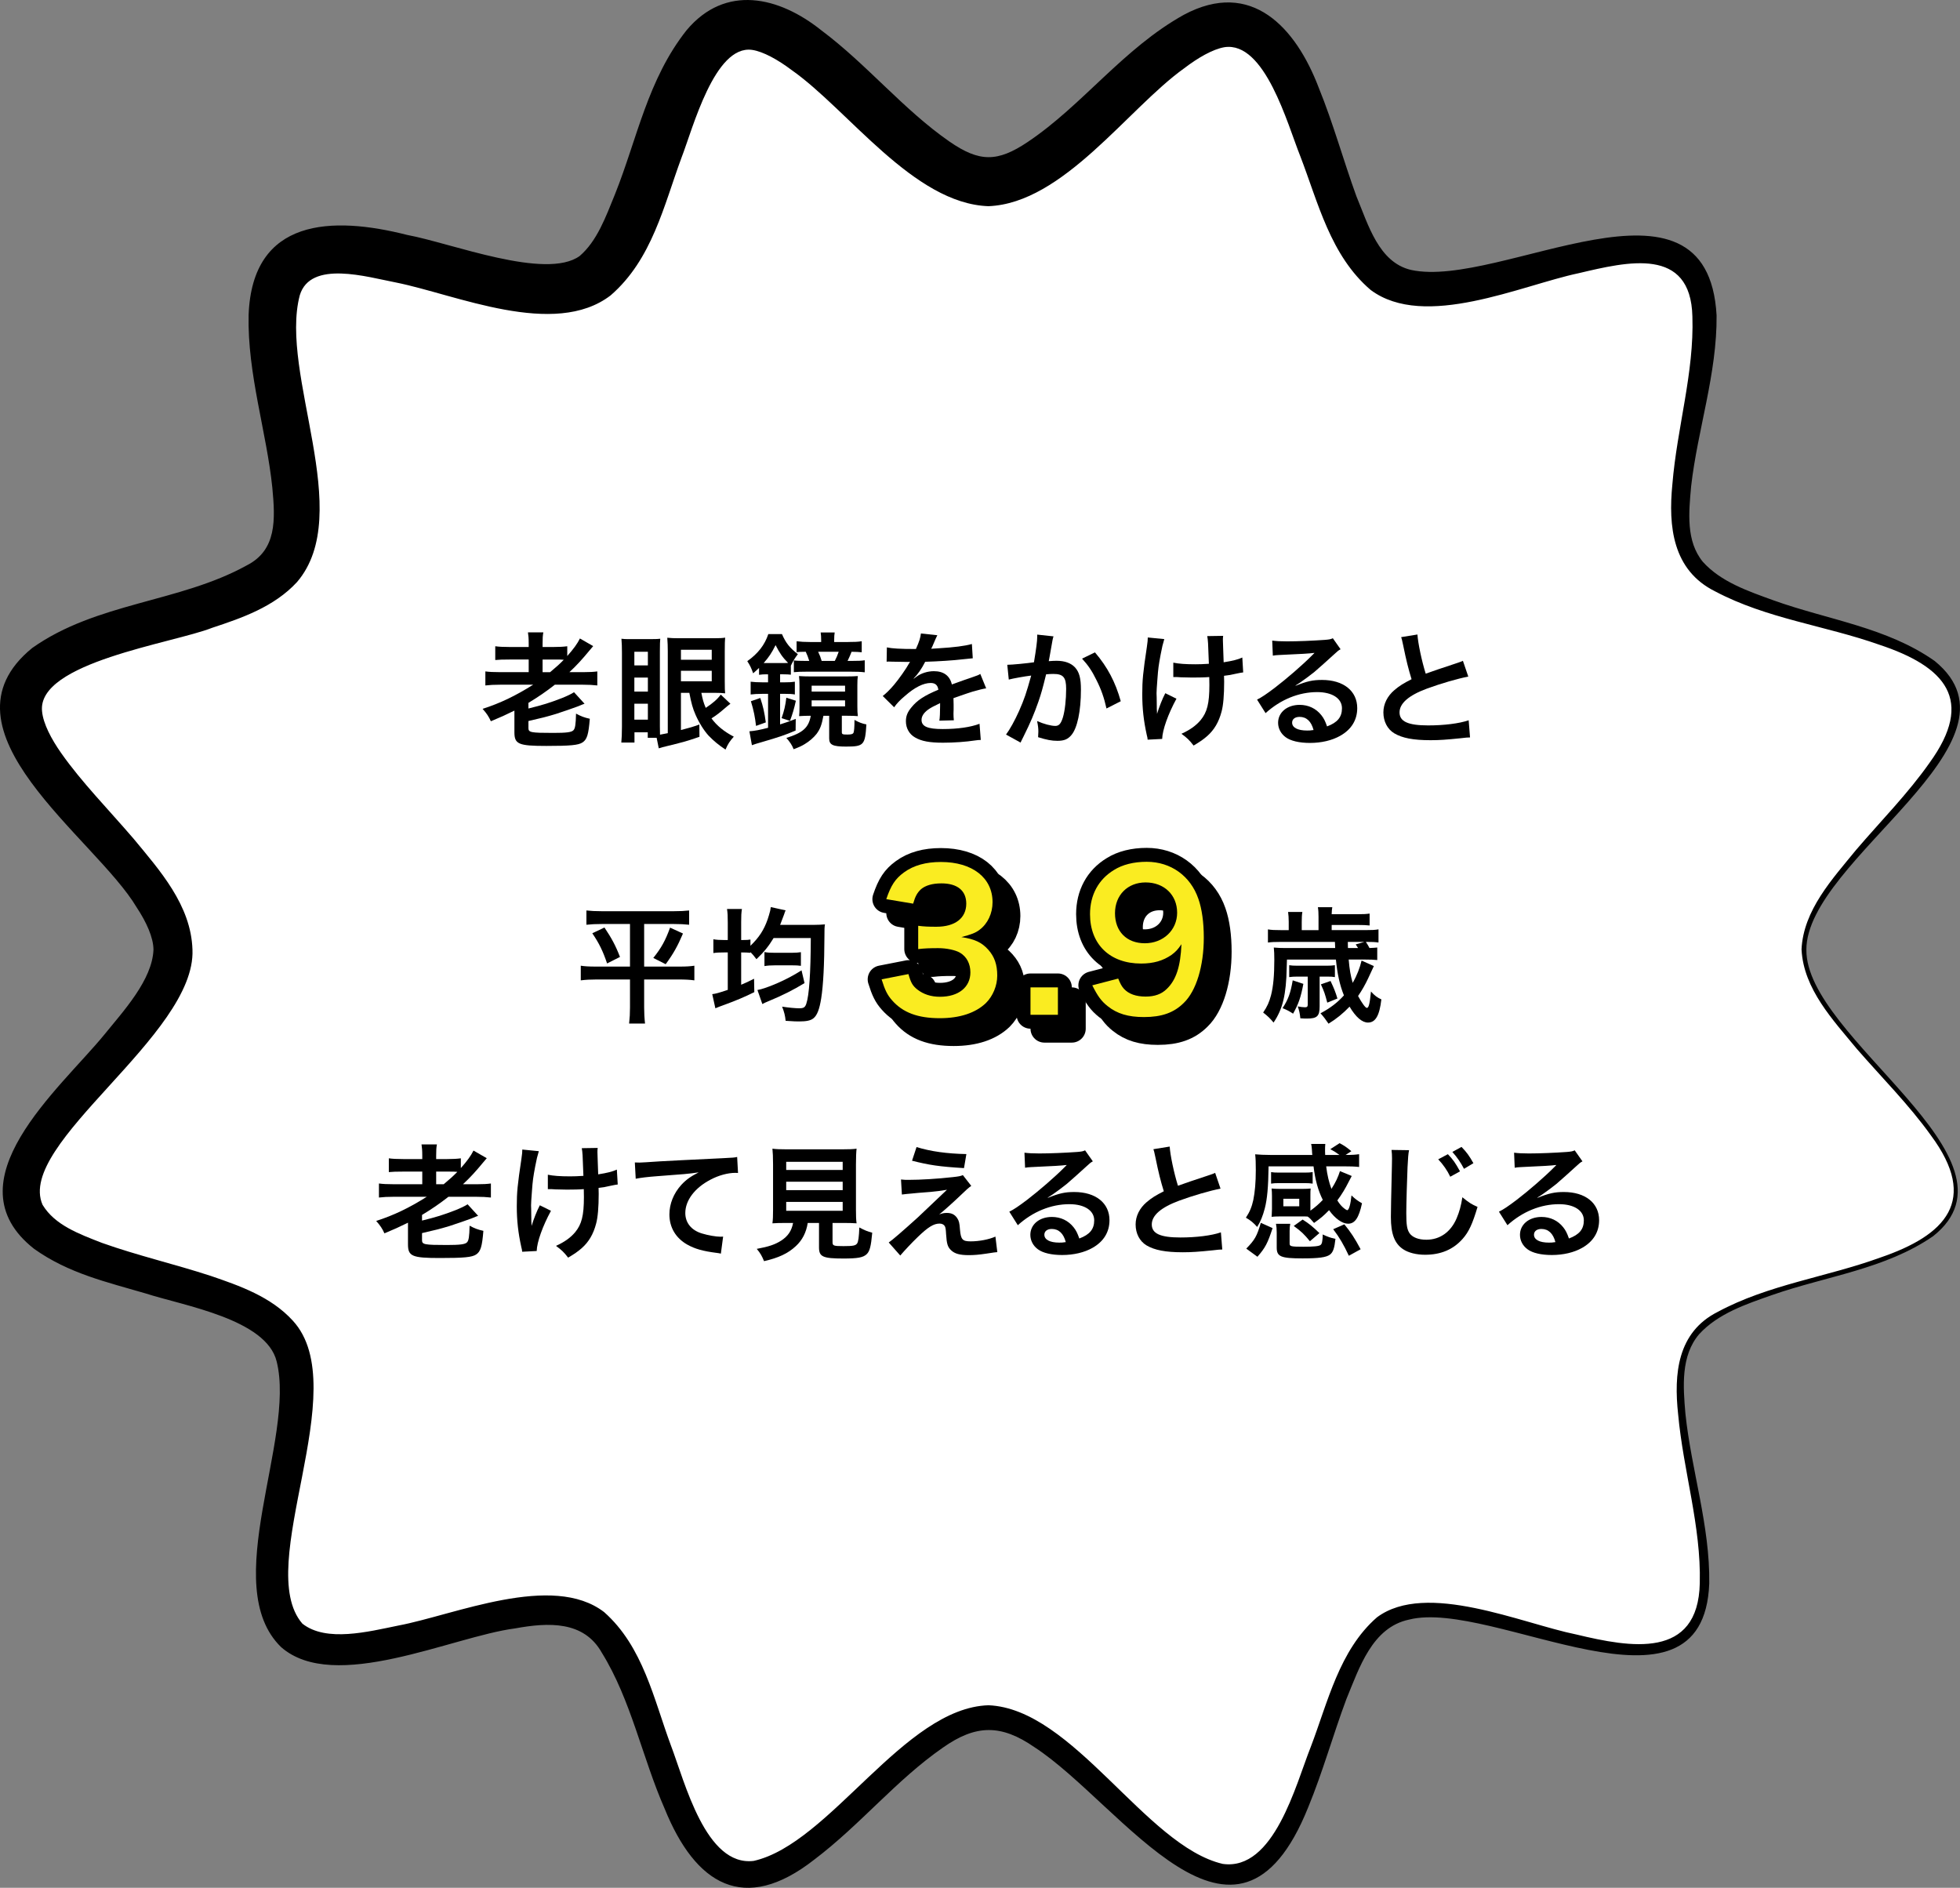 <?xml version="1.0" encoding="UTF-8"?>
<svg id="b" data-name="レイヤー 2" xmlns="http://www.w3.org/2000/svg" viewBox="0 0 281.805 271.407">
  <rect x="0" y="0" width="281.805" height="271.407" fill="#808080" stroke="none"/>
  <defs>
    <style>
      .d {
        fill: #000;
      }

      .d, .e, .f {
        stroke-width: 0px;
      }

      .g {
        fill: none;
        stroke: #000;
        stroke-linejoin: round;
        stroke-width: 4px;
      }

      .e {
        fill: #fff;
      }

      .f {
        fill: #faec21;
      }
    </style>
  </defs>
  <g id="c" data-name="レイヤー 2">
    <g>
      <g>
        <path class="e" d="M259.368,136.529c0,11.384,24.651,26.142,21.614,36.612-3.119,10.754-31.954,10.065-37.833,19.435-5.887,9.382,7.393,34.937-.812,42.506-8.089,7.461-32.591-7.736-42.497-2.449-9.651,5.151-10.543,34.008-21.516,36.714-10.54,2.599-24.807-22.432-36.206-22.432-11.399,0-25.664,25.031-36.205,22.432-10.973-2.705-11.866-31.563-21.517-36.714-9.906-5.287-34.408,9.91-42.497,2.449-8.205-7.569,5.075-33.124-.812-42.506-5.88-9.37-34.714-8.681-37.833-19.435-3.037-10.47,21.614-25.227,21.614-36.611,0-11.384-24.651-26.142-21.614-36.611,3.119-10.754,31.954-10.065,37.834-19.435,5.887-9.382-7.393-34.937.812-42.506,8.088-7.461,32.591,7.736,42.497,2.449,9.651-5.151,10.543-34.009,21.515-36.714,10.54-2.599,24.807,22.432,36.206,22.432,11.399,0,25.665-25.031,36.205-22.432,10.973,2.705,11.866,31.563,21.517,36.714,9.906,5.287,34.409-9.91,42.497-2.449,8.205,7.568-5.075,33.124.812,42.506,5.88,9.37,34.714,8.681,37.833,19.435,3.037,10.47-21.614,25.227-21.614,36.611Z"/>
        <path class="d" d="M259.718,136.528c-.149,12.785,32.304,30.051,18.22,41.197-6.864,4.744-15.39,5.75-23.108,8.447-3.755,1.317-7.799,2.658-10.53,5.641-2.654,3.116-2.31,7.527-1.976,11.408.843,8.128,3.55,16.136,3.428,24.436-.829,21.566-31.146,2.155-43.156,5.189-5.32,1.121-7.155,6.93-9.024,11.45-1.909,5.12-3.374,10.412-5.474,15.516-10.402,25.928-26.73-.389-39.36-8.617-4.813-3.331-8.443-3.278-13.193.074-6.732,4.675-11.771,11.011-18.48,16.093-10.076,7.892-17.072,3.589-21.496-7.31-3.229-7.354-4.831-15.647-9.034-22.43-2.59-4.633-7.705-4.377-12.472-3.51-9.039,1.172-26.002,9.399-33.648,2.69-9.073-8.845,2.135-29.929-.636-41.057-1.469-6.094-13.357-8.018-18.819-9.783-5.558-1.634-11.073-2.864-16.053-6.415-12.295-9.652,3.712-23.017,10.052-30.753,2.828-3.48,6.936-7.922,7.107-12.264-.016-1.779-1.038-3.987-2.398-6.048-5.926-10.014-29.536-25.526-15.033-37.325,9.277-6.563,21.18-6.537,30.802-11.852,4.387-2.201,4.146-6.633,3.716-11.192-.812-7.971-3.596-16.34-3.409-24.831.521-13.97,12.024-14.248,22.817-11.502,6.27,1.155,19.899,6.529,24.777,3.03,2.514-2.163,3.745-5.598,5.091-8.904,3.196-7.998,4.684-16.488,10.293-23.57,5.582-6.647,13.266-4.844,19.347.008,6.579,4.914,11.815,11.414,18.436,16.004,4.32,2.988,6.905,2.984,11.26.062,7.91-5.3,13.738-13.445,22.455-18.288,9.731-5.197,16.099,1.865,19.384,10.486,2.099,5.159,3.547,10.47,5.413,15.598,1.701,4.082,3.197,9.51,7.858,10.602,12.835,2.803,42.645-16.565,43.933,6.547.071,8.387-2.746,16.477-3.661,24.565-.338,3.761-.763,7.862,1.685,10.853,2.6,2.891,6.515,4.218,10.178,5.544,7.739,2.783,16.273,3.858,23.156,8.713,14.356,11.69-18.431,28.521-18.451,41.5h0ZM259.018,136.528c.257-5.686,4.455-10.175,7.859-14.352,3.562-4.163,7.426-8.071,10.537-12.492,6.576-9.061,2.291-13.852-7.247-17.006-7.802-2.753-16.144-3.729-23.561-7.654-6.136-3.042-6.75-9.378-6.157-15.376.676-8.215,3.145-16.049,2.88-24.142-.236-10.098-9.309-7.889-16.367-6.225-8.208,1.727-22.15,8.19-29.895,2.402-5.803-4.96-7.547-12.585-10.132-19.274-1.843-4.606-5.07-16.493-10.879-15.625-1.704.292-3.837,1.534-5.812,3.045-8.076,5.774-17.368,19.391-28.124,19.815-10.772-.37-20.154-13.856-28.303-19.575-1.968-1.484-4.102-2.67-5.691-2.897-5.382-.742-8.508,11.293-10.131,15.472-2.549,6.886-4.234,14.668-10.204,19.826-8.096,6.211-22.259-.133-30.827-1.849-4.174-.796-12.333-3.273-13.863,1.834-2.99,11.332,8.055,31.339-.396,41.227-3.299,3.581-7.978,5.18-12.204,6.577-5.637,2.228-25.232,4.968-24.452,12.023.165,1.752,1.323,3.965,2.762,6.007,2.921,4.157,6.769,8.068,10.391,12.286,3.765,4.562,8.265,9.552,8.47,15.953.518,12.302-25.406,27.871-21.556,36.68,1.752,2.914,5.225,4.189,8.558,5.485,5.082,1.812,10.406,3.035,15.622,4.74,4.12,1.409,8.666,2.981,11.824,6.458,8.906,9.75-5.813,35.277,1.356,43.539,3.434,2.712,9.489,1.15,13.787.275,8.077-1.52,22.156-7.666,29.599-1.935,5.607,4.967,7.139,12.538,9.598,19.166,2.017,5.293,5.008,17.467,11.915,16.601,10.97-2.478,21.578-21.995,33.747-22.375,12.212.501,22.582,20.221,33.683,22.809,7.369,1.035,10.496-11.399,12.647-16.808,2.46-6.416,4.089-13.901,9.522-18.641,7.08-5.28,20.855.896,28.705,2.475,7.701,1.848,17.49,3.638,17.712-7.402.201-8.185-2.368-16.094-3.113-24.271-.628-5.783-.126-11.779,5.676-14.71,7.303-3.941,15.65-5.004,23.371-7.81,9.423-3.209,14.227-8.223,7.293-17.574-3.163-4.423-7.055-8.297-10.644-12.432-3.42-4.146-7.66-8.596-7.951-14.272h0Z"/>
      </g>
      <g>
        <path class="d" d="M56.662,172.058c-.936,0-1.548.036-2.179.108v-2.017c.541.072,1.134.108,2.179.108h4.051v-1.818h-2.737c-.954,0-1.566.018-2.071.072v-1.981c.504.072,1.099.108,2.089.108h2.719v-.522c0-.738-.036-1.098-.108-1.584h2.214c-.09.468-.108.846-.108,1.62v.486h1.566c.864,0,1.458-.036,1.981-.108v1.405c.882-.991,1.476-1.801,1.818-2.521l1.909,1.099c-.198.234-.252.288-.504.594-1.098,1.333-1.891,2.197-2.917,3.151h1.963c.954,0,1.494-.036,2.053-.108v2.017c-.648-.072-1.261-.108-2.143-.108h-3.961c-1.243.972-2.395,1.765-3.799,2.61v.811c2.053-.504,3.043-.811,4.808-1.494.756-.307,1.333-.576,1.747-.847l1.512,1.656q-.126.055-.342.126-.108.036-.612.252c-.558.216-2.287.81-3.187,1.098-1.386.414-1.873.54-3.925,1.009v1.026c0,.612.324.684,3.565.684,1.872,0,2.628-.09,2.898-.378.252-.252.342-.811.378-2.395.702.378,1.206.576,1.98.738-.18,2.269-.396,2.971-1.044,3.403-.594.396-1.747.504-5.204.504-3.997,0-4.591-.252-4.591-1.963v-3.115c-1.242.612-1.999.955-3.385,1.531-.306-.684-.612-1.134-1.188-1.783,2.521-.81,4.735-1.872,7.274-3.475h-4.7ZM63.793,170.257c.864-.72,1.386-1.188,1.962-1.782-.36-.036-.666-.036-1.333-.036h-1.71v1.818h1.081Z"/>
        <path class="d" d="M79.218,174.075c-1.188,2.179-2.017,4.483-2.053,5.779l-2.088.108c-.018-.252-.036-.342-.126-.685-.45-2.034-.648-3.817-.648-5.852,0-2.034.108-3.097.666-6.824.108-.756.126-.954.126-1.332l2.377.234c-.216.72-.324,1.134-.522,2.197-.288,1.53-.36,2.034-.468,3.547-.09,1.188-.126,1.711-.126,2.053,0,.054,0,.27.018.558,0,.198,0,.504.018,1.386v.324c.018.288.036.396.036.685.306-.99.756-2.161,1.188-2.971l1.603.792ZM78.768,168.889c.792.162,1.747.234,3.205.234.684,0,.972-.018,1.909-.072-.108-3.169-.126-3.331-.234-3.979l2.287-.036c-.036.288-.036.396-.036.612,0,.18,0,.342.036,1.152,0,.198.036.882.072,2.035,1.278-.198,2.07-.396,2.683-.684l.126,2.143c-.306.036-.414.054-1.008.18-.81.181-.972.216-1.747.307.018.378.018.54.018.864,0,1.908-.126,3.403-.378,4.303-.396,1.495-1.044,2.593-2.053,3.493-.558.486-1.044.828-1.962,1.369-.63-.81-.918-1.081-1.747-1.693,1.224-.558,2.07-1.152,2.755-1.962.936-1.135,1.26-2.395,1.26-5.06,0-.378,0-.541-.018-1.135-.612.054-1.548.072-2.449.072-.504,0-1.17-.018-1.638-.036-.522-.036-.594-.036-.811-.036h-.27v-2.07Z"/>
        <path class="d" d="M91.276,167.124c.396.018.594.018.684.018q.324,0,2.971-.18c1.008-.054,3.997-.216,8.984-.45,1.477-.072,1.747-.09,2.071-.18l.126,2.305q-.198-.019-.378-.019c-1.081,0-2.413.36-3.565.973-2.287,1.188-3.637,2.989-3.637,4.808,0,1.404.882,2.484,2.395,2.935.882.27,2.035.468,2.683.468.018,0,.18,0,.36-.018l-.324,2.449c-.216-.054-.306-.072-.612-.108-1.981-.252-3.115-.576-4.213-1.188-1.657-.937-2.575-2.467-2.575-4.339,0-1.531.612-3.043,1.71-4.25.684-.738,1.333-1.206,2.502-1.8-1.458.216-2.161.27-6.067.558-1.207.09-2.287.216-2.989.36l-.126-2.341Z"/>
        <path class="d" d="M113.003,175.821c-.864,0-1.477.019-1.945.054.072-.522.09-1.081.09-1.909v-6.572c0-.99-.036-1.783-.09-2.25.54.072,1.062.09,1.891.09h8.301c.828,0,1.386-.018,1.908-.09-.054.432-.09,1.26-.09,2.25v6.572c0,.864.018,1.404.09,1.909-.468-.036-1.17-.054-1.908-.054h-1.549v2.773c0,.504.162.558,1.566.558,1.387,0,1.747-.072,1.963-.378.18-.252.27-.937.324-2.305.738.396,1.17.576,1.854.756-.18,1.999-.36,2.665-.811,3.098-.504.468-1.278.612-3.313.612-2.989,0-3.529-.252-3.529-1.603v-3.511h-1.621c-.216,1.387-.792,2.485-1.71,3.331-1.134,1.062-2.503,1.692-4.573,2.161-.306-.757-.522-1.135-1.044-1.765,1.692-.307,2.647-.63,3.511-1.188.972-.63,1.494-1.404,1.71-2.539h-1.026ZM113.039,168.204h8.121v-1.17h-8.121v1.17ZM113.039,171.104h8.121v-1.207h-8.121v1.207ZM113.039,174.075h8.121v-1.278h-8.121v1.278Z"/>
        <path class="d" d="M129.545,169.573c.486.054.666.054,1.062.054,1.747,0,4.141-.145,6.392-.396.811-.09,1.135-.144,1.44-.288l1.207,1.549c-.342.234-.72.558-1.53,1.35-.972.936-2.521,2.323-3.079,2.755.45-.162.684-.216,1.098-.216.685,0,1.152.234,1.495.757.252.396.324.647.396,1.656.126,1.422.36,1.674,1.549,1.674,1.206,0,2.611-.27,3.547-.684l.271,2.232c-.307.019-.415.036-1.585.216-1.098.162-1.747.216-2.521.216-1.278,0-1.999-.198-2.521-.685-.504-.468-.648-.9-.738-2.322-.036-.685-.072-.937-.18-1.152-.126-.234-.414-.378-.756-.378-.846,0-1.657.504-3.115,1.909-.918.882-1.891,1.927-2.539,2.683l-1.657-1.873q.792-.541,4.178-3.601c.414-.378.738-.685,2.088-1.98.486-.468,1.188-1.135,2.106-1.999-1.026.162-1.494.234-2.34.307q-.252.018-1.819.144-.342.036-.936.09c-.666.054-.792.072-1.387.144l-.126-2.161ZM131.778,164.91c2.035.63,4.375.954,7.166,1.009l-.342,2.017c-3.583-.217-4.987-.433-7.472-1.062l.648-1.963Z"/>
        <path class="d" d="M150.678,172.202c1.639-.648,2.431-.828,3.781-.828,3.079,0,5.06,1.585,5.06,4.052,0,1.71-.847,3.079-2.448,3.979-1.171.666-2.701,1.026-4.357,1.026-1.513,0-2.773-.288-3.493-.828-.685-.504-1.08-1.26-1.08-2.07,0-1.495,1.296-2.575,3.097-2.575,1.26,0,2.358.522,3.115,1.477.359.45.558.847.828,1.621,1.494-.558,2.143-1.333,2.143-2.611,0-1.404-1.387-2.322-3.565-2.322-2.629,0-5.258,1.062-7.418,3.024l-1.225-1.944c.63-.306,1.351-.792,2.539-1.692,1.674-1.278,4.015-3.295,5.384-4.682.035-.036.216-.216.323-.324l-.018-.018c-.685.09-1.837.162-5.096.306-.396.018-.522.036-.864.09l-.09-2.16c.612.072,1.135.108,2.125.108,1.53,0,3.727-.09,5.474-.216.63-.054.828-.09,1.116-.234l1.116,1.584c-.307.162-.433.27-.937.738-.9.828-2.215,1.999-2.827,2.521-.323.271-1.62,1.242-1.98,1.477q-.45.306-.738.468l.036.036ZM151.218,176.685c-.647,0-1.062.324-1.062.828,0,.721.81,1.135,2.143,1.135.342,0,.432,0,.936-.072-.324-1.242-1.008-1.891-2.017-1.891Z"/>
        <path class="d" d="M168.175,164.837c.072,1.207.612,3.8,1.188,5.636q1.171-.432,4.663-1.584c.324-.108.415-.145.685-.271l.774,2.269c-1.566.307-3.925.991-5.942,1.729-2.628.973-3.942,2.125-3.942,3.421,0,1.314,1.224,1.873,4.123,1.873,2.251,0,4.465-.27,5.815-.738l.198,2.467c-.396,0-.486.018-1.458.126-1.945.198-2.953.271-4.214.271-2.503,0-4.069-.307-5.222-.991-.99-.594-1.566-1.71-1.566-3.007,0-1.207.576-2.359,1.603-3.223.702-.594,1.278-.954,2.449-1.548-.45-1.458-.757-2.665-1.207-4.879-.18-.864-.197-.9-.288-1.17l2.341-.378Z"/>
        <path class="d" d="M188.407,174.056c.702-.504,1.261-.99,1.782-1.548-.666-1.333-1.098-2.863-1.332-4.826h-6.464c-.036,2.971-.198,4.7-.54,6.032-.288,1.116-.631,1.944-1.099,2.683-.522-.594-.937-.936-1.62-1.332.558-.847.846-1.549,1.062-2.539.234-1.134.36-2.539.36-4.303,0-1.152-.018-1.585-.09-2.269.612.054,1.368.09,2.16.09h6.051c0-.072,0-.162-.019-.198q-.018-.18-.036-.576c-.018-.342-.054-.54-.107-.811h2.034c-.036.252-.036.648-.036,1.044,0,.144,0,.198.019.541h2.052c-.576-.414-.828-.576-1.314-.829l1.333-.864c.702.378.972.558,1.692,1.152l-.828.541c1.026,0,1.44-.036,1.944-.108v1.837c-.666-.072-1.242-.09-2.215-.09h-2.521c.162,1.314.396,2.269.756,3.241.595-.918.973-1.729,1.225-2.557l1.692.702q-.18.324-.45.864c-.468.937-.99,1.801-1.62,2.647.271.432.504.72.756.955.253.233.559.45.667.45.252,0,.485-.864.611-2.125.522.504.829.738,1.513,1.134-.45,2.107-1.026,2.935-1.998,2.935-.847,0-1.873-.738-2.737-1.944-.774.792-1.17,1.134-2.16,1.836-.522-.612-.559-.648-.919-.918-.252-.018-.396-.018-.72-.018h-3.331c-.433,0-.883.018-1.135.054.019-.126.036-.504.055-1.135v-1.836c0-.45-.019-.811-.055-1.099.343.036.667.054,1.152.054h3.313c.521,0,.811-.018,1.152-.054-.036.27-.036.594-.036,1.08v2.106ZM182.97,176.559c-.702,2.161-1.045,2.827-2.179,4.123l-1.603-1.17c1.225-1.261,1.53-1.782,2.089-3.709l1.692.756ZM188.732,170.167c-.36-.054-.648-.072-1.116-.072h-3.745c-.469,0-.793.018-1.116.072v-1.656c.306.054.611.071,1.116.071h3.745c.486,0,.773-.018,1.116-.071v1.656ZM190.172,177.603v-.126c.792.36,1.08.468,1.836.63-.144,1.351-.342,1.927-.792,2.269-.54.396-1.603.54-3.943.54-3.133,0-3.709-.252-3.709-1.566v-2.143c0-.559-.036-.882-.107-1.261h2.052c-.071.343-.09.612-.09,1.045v1.8c0,.396.198.45,1.98.45,1.477,0,2.233-.071,2.467-.252.126-.107.198-.252.234-.504.036-.144.072-.594.072-.702v-.18ZM184.518,173.426h2.287v-1.08h-2.287v1.08ZM188.335,178.45c-.81-.99-1.206-1.386-2.322-2.196l1.278-.918c.937.594,1.422.99,2.412,1.945l-1.368,1.17ZM193.287,176.019c.954,1.17,1.494,1.999,2.34,3.583l-1.692.937c-.72-1.549-1.332-2.611-2.25-3.817l1.603-.702Z"/>
        <path class="d" d="M202.59,165.36c-.108.522-.144,1.044-.216,2.431-.072,1.675-.181,5.33-.181,6.608,0,1.71.108,2.358.469,2.898.414.594,1.278.937,2.412.937,1.945,0,3.512-1.099,4.357-3.079.396-.937.631-1.782.828-3.025.973.792,1.297.991,2.179,1.386-.72,2.431-1.26,3.602-2.143,4.592-1.351,1.53-3.133,2.286-5.401,2.286-1.242,0-2.395-.288-3.15-.792-1.243-.828-1.765-2.215-1.765-4.627,0-.937.036-2.737.144-7.257.019-.54.019-.918.019-1.17,0-.504-.019-.756-.072-1.225l2.52.036ZM208.172,165.936c.773.811,1.062,1.225,1.746,2.467l-1.404.774c-.414-.883-1.008-1.747-1.729-2.503l1.387-.738ZM210.494,168.042c-.504-.954-.973-1.638-1.675-2.431l1.314-.72c.738.756,1.116,1.278,1.711,2.34l-1.351.81Z"/>
        <path class="d" d="M221.076,172.202c1.639-.648,2.431-.828,3.781-.828,3.079,0,5.06,1.585,5.06,4.052,0,1.71-.847,3.079-2.448,3.979-1.171.666-2.701,1.026-4.357,1.026-1.513,0-2.773-.288-3.493-.828-.685-.504-1.08-1.26-1.08-2.07,0-1.495,1.296-2.575,3.097-2.575,1.26,0,2.358.522,3.115,1.477.359.45.558.847.828,1.621,1.494-.558,2.143-1.333,2.143-2.611,0-1.404-1.387-2.322-3.565-2.322-2.629,0-5.258,1.062-7.418,3.024l-1.225-1.944c.63-.306,1.351-.792,2.539-1.692,1.674-1.278,4.015-3.295,5.384-4.682.035-.036.216-.216.323-.324l-.018-.018c-.685.09-1.837.162-5.096.306-.396.018-.522.036-.864.09l-.09-2.16c.612.072,1.135.108,2.125.108,1.53,0,3.727-.09,5.474-.216.63-.054.828-.09,1.116-.234l1.116,1.584c-.307.162-.433.27-.937.738-.9.828-2.215,1.999-2.827,2.521-.323.271-1.62,1.242-1.98,1.477q-.45.306-.738.468l.036.036ZM221.616,176.685c-.647,0-1.062.324-1.062.828,0,.721.81,1.135,2.143,1.135.342,0,.432,0,.936-.072-.324-1.242-1.008-1.891-2.017-1.891Z"/>
      </g>
      <g>
        <path class="d" d="M193.912,137.955c.126,1.458.271,2.287.576,3.349.612-1.062,1.026-2.143,1.278-3.205l1.765.792q-.108.198-.811,1.747c-.414.882-.864,1.692-1.458,2.557.558,1.026,1.062,1.71,1.261,1.71.27,0,.414-.558.594-2.359.504.576.918.882,1.494,1.134-.27,2.341-.846,3.331-1.927,3.331-.846,0-1.746-.774-2.646-2.287-.954.99-1.854,1.729-3.024,2.449-.379-.558-.667-.954-1.152-1.494,1.422-.756,2.467-1.567,3.366-2.575-.594-1.458-.954-3.097-1.152-5.149h-7.04l-.035,1.152c-.072,3.889-.576,5.978-1.891,7.904-.486-.594-.864-.954-1.495-1.44.595-.882.864-1.476,1.135-2.502.324-1.278.468-2.863.468-5.078,0-.846-.018-1.152-.072-1.765.595.054,1.009.072,1.675.072h7.148l-.036-.882h-7.814c-.864,0-1.278.018-1.818.09v-1.891c.504.09.99.108,1.872.108h1.117v-1.207c0-.558-.036-.99-.091-1.404h2.053c-.072.414-.09.828-.09,1.422v1.188h2.413v-1.891c0-.558-.019-.973-.091-1.405h2.071c-.055.306-.072.486-.09,1.008h3.763c.792,0,1.17-.018,1.692-.09v1.71c-.54-.054-.918-.072-1.692-.072h-3.763v.738h4.915c.864,0,1.314-.018,1.818-.108v1.891c-.521-.072-.918-.09-1.818-.09.234.342.36.576.522.882.54-.018.738-.036,1.116-.072v1.801c-.486-.054-.973-.072-1.729-.072h-2.377ZM187.395,141.448c-.36,1.927-.702,2.899-1.477,4.285-.522-.342-.847-.522-1.513-.792.828-1.278,1.152-2.197,1.459-3.998l1.53.504ZM186.548,140.404c-.504,0-.792.018-1.188.072v-1.71c.324.054.631.072,1.188.072h4.231c.504,0,.738-.018,1.152-.072v1.71c-.324-.054-.559-.072-1.08-.072h-1.116v4.285c0,1.405-.36,1.747-1.819,1.747-.252,0-.45,0-.954-.036-.072-.703-.162-1.135-.378-1.711.36.072.792.126,1.044.126.288,0,.396-.09.396-.378v-4.033h-1.477ZM191.302,141.034c.521,1.098.72,1.621.99,2.521l-1.459.594c-.342-1.296-.432-1.566-.918-2.629l1.387-.486ZM195.263,136.299c-.145-.234-.198-.306-.342-.522l1.242-.36h-2.377l.018.882h1.459Z"/>
        <g>
          <path class="d" d="M86.529,132.842c-.937,0-1.53.036-2.215.108v-2.053c.666.072,1.243.108,2.251.108h10.263c1.026,0,1.603-.036,2.251-.108v2.053c-.666-.072-1.261-.108-2.197-.108h-4.267v6.122h5.077c.99,0,1.531-.036,2.143-.126v2.106c-.612-.09-1.314-.126-2.269-.126h-4.951v4.015c0,.738.036,1.513.126,2.323h-2.287c.09-.81.126-1.494.126-2.323v-4.015h-4.808c-.864,0-1.566.036-2.269.126v-2.106c.612.09,1.134.126,2.214.126h4.862v-6.122h-4.051ZM86.907,133.346c1.026,1.531,1.603,2.593,2.233,4.231l-1.854.936c-.612-1.818-1.152-2.899-2.125-4.339l1.747-.828ZM98.197,134.21c-.774,1.819-1.369,2.881-2.485,4.412l-1.782-.9c1.17-1.458,1.746-2.521,2.413-4.357l1.854.846Z"/>
          <path class="d" d="M104.637,132.589c0-.882-.018-1.314-.108-1.908h2.143c-.09.594-.108.972-.108,1.891v2.575h.144c.648,0,.9-.018,1.188-.072v.9c1.242-1.207,1.927-2.25,2.467-3.781.108-.324.306-.954.378-1.278,0-.036.018-.144.054-.342,0-.018.018-.072.036-.162l2.125.468c-.09.18-.108.234-.216.576-.18.486-.432,1.152-.576,1.513h4.771c.666,0,1.314-.036,1.675-.072-.072.432-.072.702-.072,1.584-.018,4.213-.162,7.13-.468,9.057-.252,1.584-.594,2.449-1.116,2.863-.396.324-1.008.45-2.071.45-.432,0-.576,0-1.926-.09-.072-.756-.198-1.242-.504-2.035.955.144,1.891.234,2.449.234.648,0,.846-.126,1.026-.648.414-1.224.63-4.375.648-9.453h-5.348c-.702,1.17-1.386,2.017-2.467,3.043-.378-.504-.522-.666-.864-1.026v.108c-.396-.036-.666-.054-1.333-.054v4.646c.702-.288.99-.432,1.854-.864l.036,1.927c-1.296.648-2.665,1.224-4.141,1.764-.955.342-.972.36-1.458.559l-.45-2.035c.486-.054.882-.162,2.233-.612v-5.384h-.522c-.72,0-1.08.018-1.548.09v-1.981c.432.072.864.108,1.548.108h.522v-2.557ZM115.674,141.34c-1.566.954-3.187,1.782-5.167,2.593-.45.198-.612.252-.9.414l-.702-2.017c.342-.054.63-.144,1.026-.27,1.765-.594,3.709-1.531,5.312-2.557l.432,1.837ZM109.912,136.875c.468.09.864.108,1.548.108h2.323c.594,0,1.008-.036,1.369-.09v1.962c-.324-.054-.738-.072-1.351-.072h-2.341c-.684,0-1.116.036-1.548.108v-2.017Z"/>
        </g>
        <g>
          <path class="g" d="M132.613,142.038c.351,1.242.594,1.673,1.269,2.213.891.702,1.97,1.053,3.266,1.053,2.672,0,4.373-1.377,4.373-3.509,0-1.242-.54-2.268-1.512-2.834-.648-.378-1.917-.648-3.104-.648-1.188,0-1.97.027-2.888.135v-3.347c.864.108,1.458.135,2.619.135,2.699,0,4.292-1.242,4.292-3.32,0-1.862-1.269-2.915-3.563-2.915-1.323,0-2.294.297-2.942.836-.54.513-.81.972-1.134,2.079l-3.86-.648c.675-1.997,1.295-2.942,2.564-3.86,1.377-.999,3.131-1.484,5.291-1.484,4.508,0,7.423,2.267,7.423,5.776,0,1.62-.702,3.104-1.862,3.968-.594.459-1.188.675-2.619,1.053,1.917.297,2.916.756,3.86,1.809.892.999,1.296,2.132,1.296,3.725,0,1.458-.621,2.942-1.619,3.941-1.485,1.431-3.752,2.187-6.641,2.187-3.158,0-5.318-.81-6.856-2.564-.675-.756-1.025-1.458-1.511-3.023l3.86-.755Z"/>
          <path class="g" d="M150.163,147.895v-3.941h3.941v3.941h-3.941Z"/>
          <path class="g" d="M162.771,142.685c.324.783.513,1.134.837,1.485.675.729,1.728,1.106,3.104,1.106,1.296,0,2.294-.351,3.05-1.106,1.35-1.296,1.971-3.239,2.105-6.424-.513.756-.81,1.08-1.431,1.539-1.215.837-2.591,1.242-4.373,1.242-4.48,0-7.342-2.753-7.342-7.099,0-2.753,1.215-4.994,3.429-6.343,1.241-.783,2.86-1.188,4.724-1.188,3.455,0,6.289,2.025,7.423,5.318.513,1.458.782,3.374.782,5.587,0,4.076-1.079,7.639-2.861,9.367-1.43,1.431-3.185,2.051-5.749,2.051-2.268,0-3.86-.486-5.21-1.565-.917-.729-1.431-1.431-2.213-2.997l3.725-.972ZM171.246,133.211c0-2.538-1.862-4.346-4.534-4.346-2.592,0-4.4,1.835-4.4,4.427,0,2.619,1.674,4.319,4.292,4.319,2.646,0,4.643-1.889,4.643-4.399Z"/>
        </g>
        <g>
          <path class="g" d="M130.613,140.038c.351,1.242.594,1.673,1.269,2.213.891.702,1.97,1.053,3.266,1.053,2.672,0,4.373-1.377,4.373-3.509,0-1.242-.54-2.268-1.512-2.834-.648-.378-1.917-.648-3.104-.648-1.188,0-1.97.027-2.888.135v-3.347c.864.108,1.458.135,2.619.135,2.699,0,4.292-1.242,4.292-3.32,0-1.862-1.269-2.915-3.563-2.915-1.323,0-2.294.297-2.942.836-.54.513-.81.972-1.134,2.079l-3.86-.648c.675-1.997,1.295-2.942,2.564-3.86,1.377-.999,3.131-1.484,5.291-1.484,4.508,0,7.423,2.267,7.423,5.776,0,1.62-.702,3.104-1.863,3.968-.594.459-1.188.675-2.618,1.053,1.917.297,2.915.756,3.86,1.809.892.999,1.296,2.132,1.296,3.725,0,1.458-.621,2.942-1.62,3.941-1.485,1.431-3.752,2.187-6.64,2.187-3.158,0-5.318-.81-6.856-2.564-.675-.756-1.025-1.458-1.511-3.023l3.86-.755Z"/>
          <path class="g" d="M148.163,145.895v-3.941h3.941v3.941h-3.941Z"/>
          <path class="g" d="M160.771,140.685c.324.783.513,1.134.837,1.485.675.729,1.728,1.106,3.104,1.106,1.296,0,2.294-.351,3.05-1.106,1.35-1.296,1.971-3.239,2.105-6.424-.513.756-.81,1.08-1.431,1.539-1.215.837-2.591,1.242-4.373,1.242-4.48,0-7.342-2.753-7.342-7.099,0-2.753,1.215-4.994,3.429-6.343,1.241-.783,2.86-1.188,4.724-1.188,3.455,0,6.289,2.025,7.423,5.318.513,1.458.782,3.374.782,5.587,0,4.076-1.079,7.639-2.861,9.367-1.43,1.431-3.185,2.051-5.749,2.051-2.268,0-3.86-.486-5.21-1.565-.917-.729-1.431-1.431-2.213-2.997l3.725-.972ZM169.246,131.211c0-2.538-1.862-4.346-4.534-4.346-2.592,0-4.4,1.835-4.4,4.427,0,2.619,1.674,4.319,4.292,4.319,2.646,0,4.643-1.889,4.643-4.399Z"/>
        </g>
        <g>
          <path class="f" d="M130.613,140.038c.351,1.242.594,1.673,1.269,2.213.891.702,1.97,1.053,3.266,1.053,2.672,0,4.373-1.377,4.373-3.509,0-1.242-.54-2.268-1.512-2.834-.648-.378-1.917-.648-3.104-.648-1.188,0-1.97.027-2.888.135v-3.347c.864.108,1.458.135,2.619.135,2.699,0,4.292-1.242,4.292-3.32,0-1.862-1.269-2.915-3.563-2.915-1.323,0-2.294.297-2.942.836-.54.513-.81.972-1.134,2.079l-3.86-.648c.675-1.997,1.295-2.942,2.564-3.86,1.377-.999,3.131-1.484,5.291-1.484,4.508,0,7.423,2.267,7.423,5.776,0,1.62-.702,3.104-1.863,3.968-.594.459-1.188.675-2.618,1.053,1.917.297,2.915.756,3.86,1.809.892.999,1.296,2.132,1.296,3.725,0,1.458-.621,2.942-1.62,3.941-1.485,1.431-3.752,2.187-6.64,2.187-3.158,0-5.318-.81-6.856-2.564-.675-.756-1.025-1.458-1.511-3.023l3.86-.755Z"/>
          <path class="f" d="M148.163,145.895v-3.941h3.941v3.941h-3.941Z"/>
          <path class="f" d="M160.771,140.685c.324.783.513,1.134.837,1.485.675.729,1.728,1.106,3.104,1.106,1.296,0,2.294-.351,3.05-1.106,1.35-1.296,1.971-3.239,2.105-6.424-.513.756-.81,1.08-1.431,1.539-1.215.837-2.591,1.242-4.373,1.242-4.48,0-7.342-2.753-7.342-7.099,0-2.753,1.215-4.994,3.429-6.343,1.241-.783,2.86-1.188,4.724-1.188,3.455,0,6.289,2.025,7.423,5.318.513,1.458.782,3.374.782,5.587,0,4.076-1.079,7.639-2.861,9.367-1.43,1.431-3.185,2.051-5.749,2.051-2.268,0-3.86-.486-5.21-1.565-.917-.729-1.431-1.431-2.213-2.997l3.725-.972ZM169.246,131.211c0-2.538-1.862-4.346-4.534-4.346-2.592,0-4.4,1.835-4.4,4.427,0,2.619,1.674,4.319,4.292,4.319,2.646,0,4.643-1.889,4.643-4.399Z"/>
        </g>
      </g>
      <g>
        <path class="d" d="M71.964,98.438c-.936,0-1.548.036-2.179.108v-2.017c.54.072,1.134.107,2.179.107h4.051v-1.818h-2.737c-.954,0-1.566.018-2.071.072v-1.98c.504.072,1.099.108,2.089.108h2.719v-.522c0-.738-.036-1.099-.108-1.585h2.214c-.09.468-.108.847-.108,1.621v.486h1.566c.864,0,1.458-.036,1.98-.108v1.404c.882-.99,1.477-1.801,1.819-2.521l1.909,1.098c-.198.234-.252.288-.504.595-1.098,1.332-1.891,2.196-2.917,3.15h1.963c.954,0,1.494-.036,2.052-.107v2.017c-.648-.072-1.26-.108-2.143-.108h-3.961c-1.242.973-2.395,1.765-3.799,2.611v.81c2.053-.504,3.043-.81,4.808-1.494.756-.306,1.333-.576,1.747-.847l1.512,1.657q-.126.054-.342.126-.108.036-.612.252c-.558.216-2.287.81-3.187,1.098-1.386.414-1.873.54-3.925,1.008v1.026c0,.612.324.684,3.565.684,1.873,0,2.629-.09,2.899-.378.252-.252.342-.81.378-2.395.702.378,1.206.576,1.98.738-.18,2.269-.396,2.971-1.044,3.403-.594.396-1.747.504-5.204.504-3.997,0-4.591-.252-4.591-1.963v-3.115c-1.242.612-1.999.955-3.385,1.531-.306-.685-.612-1.135-1.188-1.783,2.521-.81,4.735-1.873,7.274-3.475h-4.699ZM79.094,96.637c.864-.72,1.386-1.188,1.962-1.782-.36-.036-.666-.036-1.333-.036h-1.71v1.818h1.081Z"/>
        <path class="d" d="M97.904,99.608v5.348c1.206-.306,1.746-.468,2.646-.792l.018,1.765c-2.106.72-2.233.738-5.312,1.495q-.216.054-.54.162l-.306-1.512h-1.278v-.792h-1.909v1.477h-1.891c.054-.558.09-1.314.09-2.305v-10.605c0-.864-.018-1.35-.072-2.017.45.054.486.054,1.386.054h2.827c.756,0,1.062-.018,1.368-.054-.036.306-.054.864-.054,1.836v10.731q0,.702.018,1.224c.324-.054.612-.108,1.117-.216v-11.793c0-.774-.018-1.116-.072-1.927.54.054.846.072,1.729.072h4.916c.864,0,1.333-.019,1.674-.09-.036.342-.054.936-.054,2.035v4.177c0,1.081.018,1.531.054,1.8-.414-.054-.918-.072-1.44-.072h-1.98c.18.918.306,1.404.63,2.161,1.044-.684,1.692-1.26,2.161-1.909l1.386,1.314c-.18.144-.324.252-.414.324-1.351,1.152-1.404,1.188-2.305,1.783.756,1.044,1.8,1.891,3.205,2.628-.576.648-.846,1.044-1.188,1.855-.918-.595-1.729-1.261-2.449-2.017-.666-.738-1.368-1.855-1.854-2.971-.414-.936-.612-1.674-.9-3.169h-1.206ZM91.206,95.665h1.944v-1.963h-1.944v1.963ZM91.206,99.428h1.944v-2.017h-1.944v2.017ZM91.206,103.461h1.944v-2.287h-1.944v2.287ZM97.904,94.855h4.429v-1.44h-4.429v1.44ZM97.904,97.951h4.429v-1.512h-4.429v1.512Z"/>
        <path class="d" d="M110.196,96.944c-.378,0-.72.018-1.062.072v-.99c-.324.306-.45.432-.846.774-.27-.774-.45-1.134-.846-1.746,1.53-1.081,2.502-2.323,3.025-3.89h1.962c.558,1.279,1.116,1.981,2.287,2.881-.414.541-.72,1.026-1.008,1.657v1.296c-.324-.036-.576-.054-1.062-.054h-.486v1.152h.684c.63,0,.99-.019,1.44-.09v1.836c-.414-.072-.774-.09-1.44-.09h-.684v4.394c.792-.252,1.17-.378,2.25-.792l-.018,1.674c-1.567.666-2.377.937-4.844,1.657-.666.18-1.134.342-1.44.45l-.36-1.999c.756-.054,1.512-.198,2.683-.504v-4.879h-.81c-.702,0-1.225.036-1.693.09v-1.836c.432.054.991.09,1.71.09h.792v-1.152h-.234ZM108.701,104.362c-.144-1.26-.324-2.197-.738-3.547l1.351-.468c.414,1.26.594,2.052.792,3.511l-1.404.504ZM112.663,95.323c.306,0,.414,0,.648-.018-.81-.811-1.207-1.404-1.8-2.557-.576,1.152-.955,1.71-1.711,2.575h2.863ZM112.375,103.245c.378-1.081.54-1.783.684-2.935l1.368.432c-.234,1.099-.486,1.944-.846,2.899l-1.206-.396ZM116.444,102.903c-.54,0-.972.018-1.548.054.036-.36.054-.63.054-1.314v-3.025c0-.63-.018-.99-.072-1.422.486.036.972.054,1.729.054h5.06c.792,0,1.134-.018,1.674-.054-.054.396-.072.648-.072,1.351v2.971c0,.702.018,1.044.072,1.44-.414-.036-.828-.054-1.512-.054h-.792v2.341c0,.324.09.36.811.36.558,0,.774-.072.864-.252.09-.198.144-.774.144-1.854.648.36,1.116.54,1.71.648-.18,2.971-.36,3.187-2.935,3.187-1.891,0-2.413-.252-2.413-1.17v-3.259h-.828c-.252,1.333-.468,1.909-.99,2.611-.396.504-1.026,1.062-1.693,1.458-.468.288-.828.45-1.602.738-.234-.612-.559-1.081-1.044-1.621,2.376-.738,3.205-1.477,3.511-3.187h-.126ZM121.953,92.298c.864,0,1.386-.018,1.945-.108v1.585c-.541-.054-.648-.054-1.458-.072-.18.468-.36.864-.576,1.314h.63c.918,0,1.351-.018,1.836-.09v1.729c-.612-.072-1.08-.09-2.017-.09h-6.338c-.774,0-1.35.018-1.836.072v-1.692c.378.054.955.072,1.729.072h.486c-.162-.522-.306-.882-.504-1.314h-.18c-.504,0-.792.018-1.135.054v-1.566c.576.072,1.152.108,1.927.108h1.603v-.288c0-.414-.018-.738-.072-1.081h2.017c-.054.324-.072.63-.072,1.081v.288h2.017ZM116.696,99.428h4.807v-.846h-4.807v.846ZM116.696,101.553h4.807v-.864h-4.807v.864ZM120.027,95.017c.27-.522.342-.72.558-1.314h-2.953c.252.54.36.811.504,1.314h1.89Z"/>
        <path class="d" d="M127.512,93.073c.738.162,1.891.234,4.177.234.486-1.081.648-1.621.72-2.233l2.359.252q-.108.18-.72,1.621c-.09.198-.126.252-.162.324q.144-.018,1.134-.072c2.088-.126,3.727-.324,4.717-.612l.126,2.053q-.504.036-1.422.144c-1.314.162-3.601.307-5.419.36-.522,1.026-1.026,1.747-1.657,2.395l.018.036q.126-.09.36-.27c.666-.504,1.62-.81,2.539-.81,1.404,0,2.287.666,2.575,1.908,1.386-.504,2.305-.828,2.755-.972.972-.342,1.044-.36,1.333-.54l.846,2.071c-.504.072-1.044.216-1.999.486-.252.072-1.152.378-2.701.918v.198q.018.468.018.72v.721c-.018.306-.018.468-.018.594,0,.396.018.648.054.954l-2.088.054c.072-.324.108-1.242.108-2.088v-.432c-.882.414-1.351.666-1.729.936-.63.468-.937.954-.937,1.477,0,.937.864,1.314,3.043,1.314,2.161,0,4.015-.27,5.293-.756l.18,2.323c-.306,0-.396.018-.828.072-1.296.198-3.025.324-4.609.324-1.909,0-3.097-.216-4.015-.756-.828-.468-1.314-1.332-1.314-2.322,0-.738.216-1.314.792-1.999.811-1.008,1.837-1.692,3.872-2.539-.09-.666-.45-.972-1.099-.972-1.044,0-2.305.63-3.691,1.854-.756.63-1.17,1.08-1.566,1.639l-1.639-1.621c.468-.36.99-.864,1.621-1.603.702-.828,1.8-2.395,2.161-3.079q.072-.145.144-.234c-.072,0-.306.018-.306.018-.288,0-1.873-.036-2.269-.036q-.342-.018-.504-.018c-.054,0-.162,0-.288.018l.036-2.052Z"/>
        <path class="d" d="M151.471,91.488c-.054.162-.107.36-.144.559-.036.234-.054.324-.108.612q-.054.378-.306,1.729c-.072.396-.072.432-.126.666.521-.036.773-.054,1.116-.054,1.188,0,2.071.324,2.665.955.611.684.846,1.548.846,3.187,0,3.097-.521,5.563-1.387,6.554-.504.594-1.044.81-1.998.81-.828,0-1.566-.144-2.773-.522.019-.36.037-.612.037-.792,0-.468-.037-.828-.181-1.53.972.432,1.999.702,2.629.702.522,0,.81-.342,1.081-1.225.287-.936.467-2.574.467-4.105,0-1.657-.414-2.143-1.836-2.143-.359,0-.631.018-1.045.054-.539,2.196-.701,2.736-1.098,3.907-.631,1.8-1.116,2.953-2.16,5.059q-.09.18-.271.541c-.054.108-.054.126-.144.306l-2.09-1.152c.541-.72,1.262-2.017,1.873-3.385.774-1.765,1.026-2.521,1.746-5.096-.918.108-2.629.414-3.223.576l-.216-2.125c.666,0,2.845-.216,3.835-.36.324-1.945.469-3.043.469-3.637v-.342l2.34.252ZM157.432,93.792c1.8,2.107,2.934,4.25,3.709,7.022l-2.053,1.044c-.343-1.548-.757-2.736-1.441-4.087-.648-1.333-1.225-2.161-2.07-3.079l1.855-.9Z"/>
        <path class="d" d="M169.147,100.454c-1.188,2.179-2.016,4.483-2.053,5.78l-2.088.108c-.018-.252-.036-.342-.127-.684-.449-2.035-.647-3.817-.647-5.852,0-2.034.108-3.097.666-6.824.108-.756.126-.955.126-1.333l2.377.234c-.217.72-.324,1.134-.521,2.196-.289,1.531-.361,2.035-.469,3.547-.09,1.188-.126,1.71-.126,2.052,0,.054,0,.271.019.559,0,.198,0,.504.018,1.386v.324c.018.288.035.396.035.684.307-.99.757-2.161,1.189-2.971l1.602.792ZM168.697,95.269c.791.162,1.746.234,3.205.234.684,0,.972-.019,1.908-.072-.108-3.169-.127-3.331-.234-3.979l2.287-.036c-.037.288-.037.396-.037.612,0,.181,0,.342.037,1.152,0,.198.035.883.072,2.035,1.277-.198,2.07-.396,2.682-.685l.127,2.143c-.307.036-.414.054-1.009.18-.81.18-.972.216-1.747.306.019.378.019.54.019.864,0,1.909-.126,3.403-.378,4.303-.396,1.495-1.045,2.593-2.053,3.493-.559.486-1.045.828-1.963,1.369-.63-.811-.918-1.081-1.746-1.693,1.225-.558,2.07-1.152,2.755-1.962.937-1.135,1.261-2.395,1.261-5.06,0-.378,0-.54-.019-1.134-.612.054-1.548.072-2.448.072-.504,0-1.171-.018-1.639-.036-.522-.036-.594-.036-.811-.036h-.27v-2.071Z"/>
        <path class="d" d="M186.301,98.582c1.639-.648,2.431-.828,3.781-.828,3.078,0,5.059,1.584,5.059,4.051,0,1.71-.846,3.079-2.448,3.979-1.171.666-2.7,1.026-4.357,1.026-1.513,0-2.772-.288-3.493-.828-.684-.504-1.08-1.26-1.08-2.071,0-1.494,1.297-2.575,3.098-2.575,1.26,0,2.357.522,3.114,1.477.36.45.558.846.828,1.621,1.495-.559,2.143-1.333,2.143-2.611,0-1.404-1.386-2.322-3.565-2.322-2.629,0-5.257,1.062-7.418,3.025l-1.225-1.945c.631-.306,1.352-.792,2.539-1.692,1.675-1.278,4.016-3.295,5.384-4.682.036-.036.216-.216.324-.324l-.019-.018c-.684.09-1.836.162-5.096.306-.396.018-.521.036-.863.09l-.09-2.161c.611.072,1.134.108,2.124.108,1.53,0,3.728-.09,5.474-.216.631-.054.828-.09,1.117-.234l1.115,1.584c-.306.162-.432.271-.936.738-.9.828-2.215,1.999-2.827,2.521-.324.27-1.62,1.242-1.98,1.476q-.45.307-.738.469l.036.036ZM186.841,103.065c-.648,0-1.062.324-1.062.828,0,.72.81,1.134,2.143,1.134.343,0,.433,0,.937-.072-.324-1.243-1.008-1.891-2.017-1.891Z"/>
        <path class="d" d="M203.797,91.218c.072,1.207.613,3.799,1.189,5.636q1.17-.432,4.663-1.584c.324-.108.414-.144.685-.27l.773,2.269c-1.566.306-3.925.991-5.941,1.729-2.629.972-3.943,2.125-3.943,3.421,0,1.314,1.225,1.872,4.123,1.872,2.251,0,4.466-.27,5.816-.738l.197,2.467c-.396,0-.486.019-1.458.126-1.944.198-2.952.271-4.214.271-2.502,0-4.068-.306-5.221-.99-.99-.594-1.566-1.711-1.566-3.007,0-1.207.576-2.359,1.602-3.223.703-.594,1.279-.955,2.449-1.548-.449-1.458-.756-2.665-1.206-4.88-.181-.864-.198-.9-.288-1.17l2.34-.378Z"/>
      </g>
    </g>
  </g>
</svg>